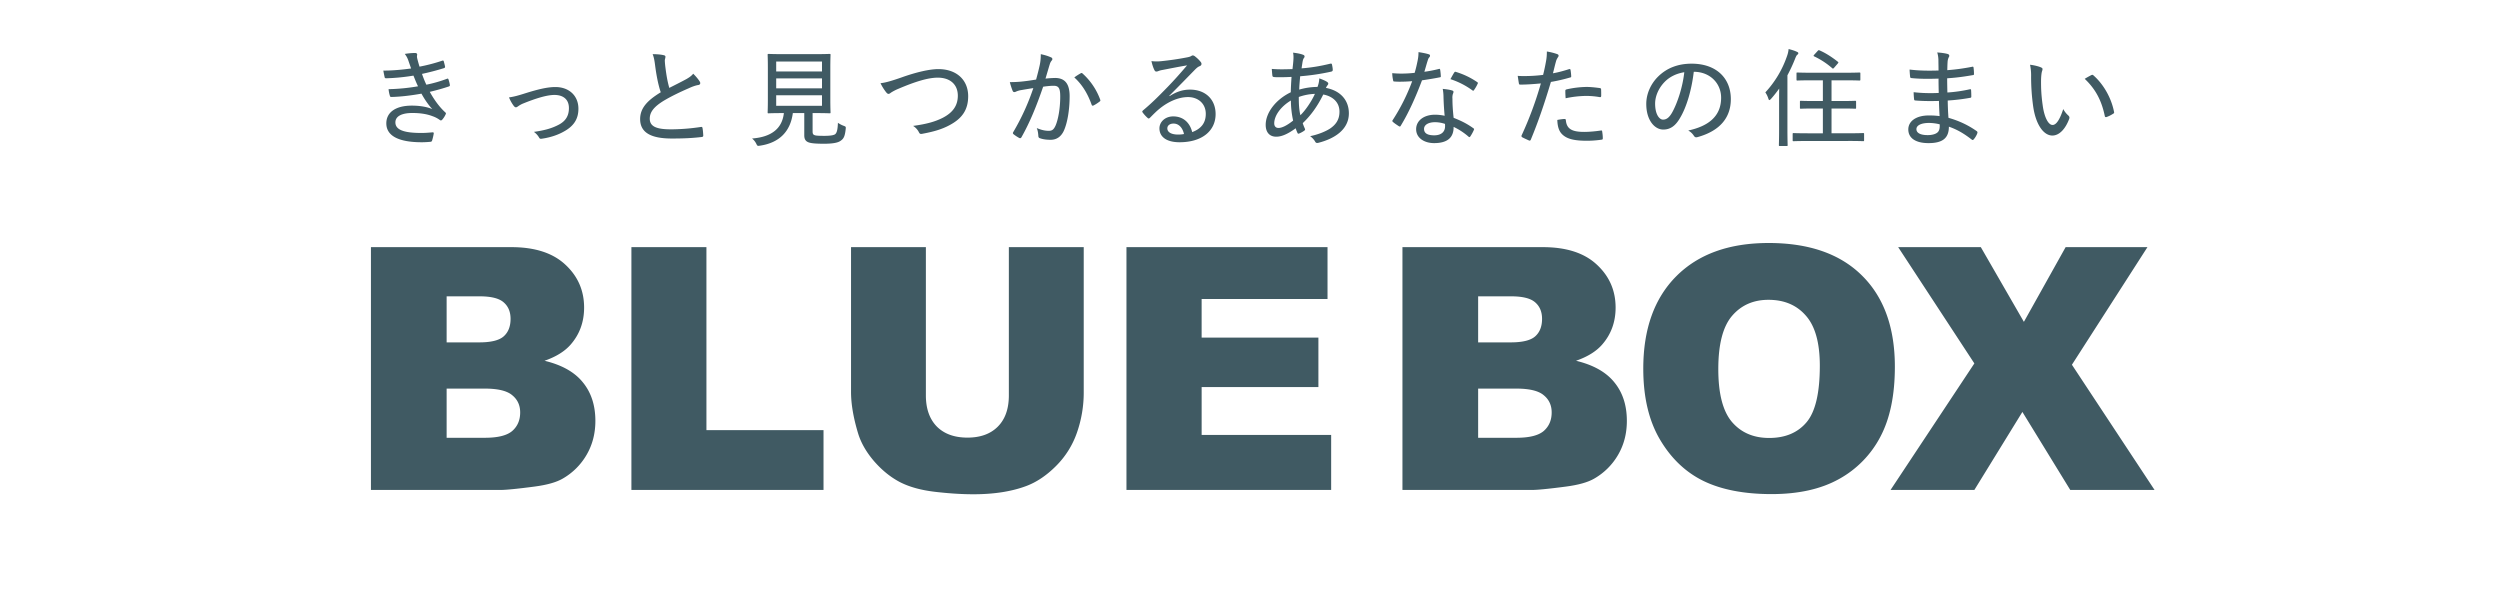 <svg width="199" height="48" fill="none" xmlns="http://www.w3.org/2000/svg"><path d="M29.527 19.673h11.18c1.863 0 3.291.461 4.285 1.384 1.002.923 1.503 2.066 1.503 3.428 0 1.142-.356 2.122-1.068 2.94-.475.545-1.17.975-2.083 1.292 1.388.334 2.408.91 3.058 1.727.66.808.99 1.828.99 3.058 0 1.002-.234 1.903-.7 2.703a5.145 5.145 0 01-1.911 1.898c-.501.29-1.257.502-2.268.633-1.345.176-2.237.264-2.676.264h-10.31V19.673zm6.025 7.58h2.597c.932 0 1.578-.158 1.938-.474.37-.325.554-.791.554-1.398 0-.562-.184-1.002-.554-1.318-.36-.316-.993-.475-1.898-.475h-2.637v3.665zm0 7.594h3.046c1.028 0 1.753-.18 2.175-.54.422-.37.633-.862.633-1.477 0-.571-.211-1.028-.633-1.371-.413-.352-1.143-.527-2.189-.527h-3.032v3.915zM50.26 19.673h5.972V34.24h9.32V39H50.26V19.673zm30.046 0h5.959v11.522a9.66 9.66 0 01-.54 3.243 6.951 6.951 0 01-1.675 2.664c-.756.755-1.551 1.287-2.386 1.595-1.16.43-2.554.646-4.18.646-.94 0-1.968-.066-3.085-.198-1.107-.132-2.034-.391-2.781-.778-.747-.395-1.433-.953-2.057-1.674-.615-.72-1.037-1.463-1.266-2.228-.369-1.23-.553-2.32-.553-3.27V19.673H73.7v11.8c0 1.054.29 1.88.87 2.478.589.589 1.402.883 2.439.883 1.028 0 1.832-.29 2.412-.87.59-.589.884-1.42.884-2.492v-11.8zm9.36 0h16.005v4.126H95.65v3.072h9.295v3.942h-9.294v3.81h10.309V39H89.666V19.673zm21.969 0h11.179c1.864 0 3.292.461 4.285 1.384 1.002.923 1.503 2.066 1.503 3.428 0 1.142-.356 2.122-1.068 2.94-.475.545-1.169.975-2.083 1.292 1.389.334 2.408.91 3.059 1.727.659.808.988 1.828.988 3.058 0 1.002-.232 1.903-.698 2.703a5.145 5.145 0 01-1.912 1.898c-.501.29-1.257.502-2.268.633-1.344.176-2.236.264-2.676.264h-10.309V19.673zm6.025 7.58h2.597c.931 0 1.577-.158 1.938-.474.369-.325.553-.791.553-1.398 0-.562-.184-1.002-.553-1.318-.361-.316-.993-.475-1.899-.475h-2.636v3.665zm0 7.594h3.045c1.028 0 1.753-.18 2.175-.54.422-.37.633-.862.633-1.477 0-.571-.211-1.028-.633-1.371-.413-.352-1.142-.527-2.188-.527h-3.032v3.915zm13.145-5.497c0-3.156.879-5.612 2.636-7.37 1.758-1.758 4.206-2.637 7.344-2.637 3.216 0 5.695.866 7.435 2.597 1.74 1.723 2.611 4.14 2.611 7.251 0 2.26-.383 4.114-1.147 5.564a8.132 8.132 0 01-3.296 3.375c-1.433.8-3.222 1.2-5.366 1.2-2.18 0-3.986-.348-5.419-1.042-1.423-.694-2.579-1.793-3.467-3.296-.888-1.503-1.331-3.384-1.331-5.642zm5.972.026c0 1.951.36 3.353 1.081 4.205.729.853 1.718 1.28 2.966 1.28 1.283 0 2.277-.418 2.98-1.253.703-.835 1.054-2.334 1.054-4.496 0-1.819-.369-3.146-1.107-3.981-.73-.844-1.723-1.266-2.98-1.266-1.204 0-2.17.427-2.9 1.279-.729.853-1.094 2.263-1.094 4.232zm14.319-9.703h6.578l3.428 5.946 3.322-5.946h6.513l-6.012 9.36L171.503 39h-6.71l-3.811-6.21-3.823 6.21h-6.671l6.671-10.072-6.064-9.255zM32.723 5.45l-.212-.612a1.758 1.758 0 00-.29-.545c.29-.05.587-.076.825-.076.102 0 .162.051.162.128 0 .034-.017.093-.017.144 0 .077.017.153.059.314.06.221.093.34.145.502a13.58 13.58 0 001.81-.476c.06-.017.093-.017.119.051.034.128.077.289.102.417.008.067-.026.11-.085.127-.604.187-1.156.331-1.751.459.093.263.204.561.348.859a10.636 10.636 0 001.633-.468c.068-.034.102-.017.127.042.051.154.085.281.11.426.009.067.009.101-.068.136-.476.161-1.02.314-1.53.433.34.612.757 1.198 1.224 1.623.069.06.077.086.043.162a1.734 1.734 0 01-.263.416c-.077.085-.128.102-.221.026a2.18 2.18 0 00-.562-.289c-.441-.17-.968-.255-1.606-.255-.825 0-1.352.247-1.352.748 0 .629.766.841 2.066.841.314 0 .612-.025.901-.05.077 0 .093.042.085.101a4.55 4.55 0 01-.127.544c-.026.077-.052.102-.145.111-.204.017-.408.034-.688.034-1.82 0-2.814-.502-2.814-1.505 0-.875.74-1.41 2.031-1.41.68 0 1.242.11 1.633.28-.29-.306-.596-.74-.867-1.233-.867.154-1.675.247-2.389.264-.076 0-.102-.017-.127-.102a2.68 2.68 0 01-.102-.519 15.566 15.566 0 002.346-.229c-.128-.247-.239-.544-.366-.85a15.73 15.73 0 01-2.159.212c-.085 0-.119-.016-.136-.093-.017-.085-.068-.314-.102-.518.816 0 1.598-.085 2.21-.17zm7.794 2.303c.374-.051.723-.144 1.31-.332.977-.306 1.742-.493 2.38-.493 1.096 0 1.835.697 1.835 1.726 0 .833-.382 1.394-1.164 1.819-.45.255-1.037.467-1.76.57-.119.017-.161-.009-.212-.102a1.433 1.433 0 00-.408-.443c.884-.127 1.445-.288 1.989-.577.527-.281.799-.689.799-1.318 0-.688-.45-1.045-1.156-1.045-.612 0-1.513.288-2.465.671a2.024 2.024 0 00-.434.238c-.059.042-.119.076-.161.076-.06 0-.119-.042-.178-.118a3.03 3.03 0 01-.375-.672zM51.95 4.311c.314 0 .663.025.892.085.086.016.128.067.128.119 0 .102-.051.195-.051.323.009.178.026.365.051.552.077.612.162 1.105.306 1.607.467-.239.884-.442 1.368-.706.264-.153.409-.264.536-.425.212.213.4.434.51.612.085.119.068.264-.102.289-.23.034-.519.144-.773.263-.672.29-1.377.63-1.964.978-.807.493-1.13.918-1.13 1.437 0 .646.569.858 1.75.85a16.312 16.312 0 002.313-.188c.084-.016.119 0 .136.086.033.178.05.39.059.578.008.084-.034.127-.127.135-.731.085-1.369.12-2.38.12-1.547 0-2.517-.409-2.517-1.547 0-.876.578-1.488 1.641-2.134-.221-.646-.365-1.479-.45-2.142-.052-.417-.102-.663-.196-.893zm12.733 4.691v1.462c0 .213.06.264.195.306.12.035.374.043.748.043.4 0 .715-.034.85-.128.136-.11.204-.365.222-.909.127.085.289.178.459.238.178.068.178.077.161.255-.06.561-.153.765-.391.926-.221.179-.689.247-1.343.247-.578 0-.969-.026-1.199-.102-.195-.068-.365-.195-.365-.561V9.002h-.91c-.195 1.48-1.087 2.364-2.609 2.593-.212.034-.212.025-.306-.162a1.209 1.209 0 00-.331-.408c1.555-.119 2.397-.799 2.533-2.023h-.06c-.833 0-1.105.018-1.156.018-.068 0-.076-.009-.076-.077 0-.06.017-.357.017-1.045V5.423c0-.706-.017-.995-.017-1.054 0-.068.008-.077.076-.077.051 0 .34.018 1.165.018h2.524c.825 0 1.114-.018 1.164-.018.069 0 .077.009.077.077 0 .06-.017.348-.017 1.054v2.473c0 .689.017.995.017 1.046 0 .068-.008.077-.077.077-.05 0-.34-.018-1.164-.018h-.187zm.748-.578v-.841h-3.646v.841h3.646zm0-3.527h-3.646v.79h3.646v-.79zM61.785 7.03h3.646v-.79h-3.646v.79zm8.304-.408c.323-.034.697-.119 1.649-.45 1.207-.433 2.261-.671 2.958-.671 1.454 0 2.371.866 2.371 2.159 0 1.079-.484 1.759-1.436 2.277-.689.383-1.411.562-2.227.715-.144.025-.195 0-.255-.12a1.256 1.256 0 00-.468-.51c1.114-.152 1.777-.348 2.364-.646.756-.39 1.198-.934 1.198-1.759 0-.884-.603-1.436-1.598-1.436-.782 0-1.81.322-3.145.892a3.608 3.608 0 00-.587.306c-.093.077-.144.094-.186.094-.069 0-.12-.043-.196-.136a3.897 3.897 0 01-.442-.715zm12.385-.288c.118-.434.203-.757.288-1.148.06-.28.085-.544.085-.875.34.076.544.136.817.255.11.042.144.161.05.255a.815.815 0 00-.153.297c-.119.382-.22.748-.34 1.139a8.91 8.91 0 01.757-.051c.773 0 1.165.442 1.165 1.454 0 1.07-.179 2.133-.46 2.745-.229.493-.595.723-1.054.723-.374 0-.654-.052-.858-.128-.076-.025-.119-.085-.119-.187-.017-.196-.034-.4-.127-.62.373.161.68.22.96.22.255 0 .4-.093.552-.45.196-.476.357-1.326.357-2.278 0-.646-.11-.858-.526-.858-.239 0-.561.034-.834.076-.527 1.538-1.045 2.814-1.725 4.02-.043.077-.102.094-.178.06a3.176 3.176 0 01-.451-.298c-.06-.05-.068-.101-.026-.17a18.197 18.197 0 001.599-3.502c-.34.051-.647.103-.987.162a1.628 1.628 0 00-.416.128c-.102.05-.195.042-.246-.077a5.558 5.558 0 01-.222-.689c.332 0 .68-.016.986-.05.417-.043.732-.094 1.106-.154zm3.042-.17c.153-.12.358-.247.527-.34.051-.026.094-.009.145.042a5.183 5.183 0 011.385 2.057c.026.068.026.11-.033.153a2.995 2.995 0 01-.485.314c-.077.043-.136.026-.162-.059-.314-.875-.748-1.598-1.377-2.167zm7.557 1.462l.026.025c.552-.357 1.07-.518 1.623-.518 1.233 0 2.04.782 2.04 1.946 0 1.326-1.063 2.244-2.873 2.244-1.071 0-1.598-.459-1.598-1.105 0-.51.45-.952 1.097-.952.781 0 1.317.476 1.512 1.25.672-.255 1.08-.689 1.08-1.454 0-.816-.612-1.334-1.411-1.334-.782 0-1.606.382-2.27.926-.263.213-.493.45-.748.706-.085.085-.127.101-.212.017a2.692 2.692 0 01-.391-.434c-.042-.051-.025-.093.034-.153.671-.561 1.173-1.054 1.98-1.887.519-.535.978-1.054 1.53-1.7-.62.102-1.291.238-1.955.365-.11.018-.212.043-.323.086a.456.456 0 01-.161.042c-.076 0-.119-.034-.162-.119-.085-.17-.153-.357-.238-.714a3.3 3.3 0 00.765.008 22.854 22.854 0 002.032-.297c.153-.026.28-.06.349-.102.042-.026.101-.06.144-.06.051 0 .102.018.17.069.195.152.34.297.45.433a.27.27 0 01.077.17c0 .077-.051.145-.136.179-.128.05-.213.11-.391.288-.697.715-1.275 1.31-2.04 2.074zm1.173 3.042c-.11-.492-.408-.832-.833-.832-.28 0-.493.144-.493.382 0 .28.272.485.833.493.17 0 .323-.008.493-.043zm8.679-6.476c.374.042.637.101.807.17.068.025.111.067.111.127a.172.172 0 01-.043.119c-.068.085-.093.196-.119.332-.025.17-.051.322-.076.501.773-.06 1.453-.17 2.295-.374.085-.017.11.008.127.077.026.127.06.288.06.425 0 .085-.06.119-.136.136a17.649 17.649 0 01-2.457.365c-.034.408-.068.697-.076 1.063a5.212 5.212 0 011.453-.213c.077-.187.136-.425.145-.68.246.085.476.187.595.263.085.051.119.103.119.162 0 .051-.043.093-.077.144-.042.06-.068.103-.11.188 1.164.22 1.827.986 1.827 2.023 0 1.283-1.122 2.014-2.422 2.346-.136.034-.213.017-.281-.128a1.42 1.42 0 00-.382-.4c.612-.118 1.266-.382 1.623-.628.383-.273.714-.647.714-1.318 0-.816-.62-1.25-1.292-1.368-.459.935-.986 1.666-1.632 2.278.051.17.102.28.17.441.034.077.017.111-.051.162a2.168 2.168 0 01-.399.221c-.068.026-.102.026-.136-.042a2.712 2.712 0 01-.145-.374c-.637.467-1.13.671-1.547.671-.569 0-.841-.391-.841-.944 0-.968.807-2.022 1.997-2.592.009-.433.034-.841.06-1.224-.485.025-.774.025-.969.025-.213 0-.34 0-.434-.016-.085-.009-.119-.043-.127-.154-.017-.136-.026-.306-.043-.492.544.05 1.037.034 1.649.016.034-.297.068-.586.077-.816.008-.204 0-.348-.034-.493zm.586 4.98c.417-.399.918-1.155 1.156-1.7a4.22 4.22 0 00-1.283.247c0 .535.017.986.127 1.453zM102.755 8c-.859.519-1.326 1.242-1.326 1.82 0 .212.11.365.34.365.272 0 .663-.187 1.164-.586A7.638 7.638 0 01102.755 8zm12.239 1.216a22.365 22.365 0 01-.093-1.572 3.61 3.61 0 00-.06-.57c.306.034.527.06.748.127.068.018.111.06.111.12a.604.604 0 01-.051.161 1.02 1.02 0 00-.034.383c0 .501.034.952.093 1.513.621.246 1.063.467 1.564.824.077.051.077.076.043.153a3.31 3.31 0 01-.281.51c-.051.068-.093.06-.144.008a5.237 5.237 0 00-1.182-.773c.009.858-.501 1.292-1.555 1.292-.765 0-1.428-.4-1.428-1.105 0-.688.62-1.156 1.504-1.156.221 0 .493.025.765.085zm.026.646a2.549 2.549 0 00-.774-.136c-.578 0-.892.23-.892.536 0 .348.28.51.807.51.604 0 .867-.315.867-.723 0-.094 0-.136-.008-.187zm-1.641-4.148a9.908 9.908 0 001.139-.221c.077-.026.102-.017.119.06.026.144.043.34.051.501.009.077-.017.093-.085.102-.459.093-.901.161-1.411.238-.518 1.377-1.079 2.61-1.691 3.612-.043.085-.085.077-.162.034-.153-.101-.348-.229-.459-.331-.059-.051-.068-.094-.008-.17a15.551 15.551 0 001.538-3.077 12.2 12.2 0 01-.96.042c-.153 0-.255 0-.451-.016-.085 0-.093-.018-.11-.111a2.917 2.917 0 01-.068-.553c.306.026.518.034.722.034.366 0 .655-.017 1.063-.059.102-.34.17-.638.238-.978.051-.263.068-.416.068-.671.289.042.603.102.816.17.068.017.102.06.102.11 0 .051-.017.094-.068.145-.051.051-.077.119-.128.28-.085.264-.17.587-.255.859zm2.074.587c.111-.196.213-.391.298-.519.051-.076.085-.085.161-.051a6.123 6.123 0 011.666.799c.077.051.077.085.026.17-.06.144-.179.34-.272.468-.043.067-.068.067-.128.025a6.181 6.181 0 00-1.751-.893zm8.161-.468c.365-.06.841-.187 1.292-.332.076-.016.102.009.11.077.026.136.043.323.051.459.009.094-.008.119-.102.136a13.26 13.26 0 01-1.513.349c-.535 1.793-1.02 3.196-1.598 4.59-.042.093-.085.093-.153.067-.076-.034-.399-.178-.535-.255-.051-.034-.068-.085-.051-.136a28.217 28.217 0 001.538-4.148c-.527.051-1.096.094-1.598.094-.119 0-.136-.008-.153-.102-.025-.144-.059-.374-.093-.595.17.017.297.017.578.017.408 0 .926-.026 1.445-.093.102-.409.17-.74.229-1.072a3.79 3.79 0 00.068-.79c.323.051.638.136.859.221.051.026.076.068.076.11 0 .043-.017.085-.059.136-.06.103-.111.179-.153.34-.094.332-.162.655-.238.927zm.348 3.715c.196-.043.468-.077.57-.077.076 0 .102.025.11.093.06.714.51.935 1.462.935.451 0 .986-.059 1.326-.11.068-.008.094 0 .102.068.026.153.051.374.051.536 0 .093-.017.118-.11.127a8.217 8.217 0 01-1.131.085c-1.02 0-1.598-.136-1.98-.502-.281-.263-.383-.654-.4-1.155zm.663-1.726a7.676 7.676 0 01-.025-.57c0-.093.017-.119.127-.144a7.631 7.631 0 011.564-.187c.34 0 .706.043 1.029.085.102.017.127.043.127.11.009.136.009.324.009.485 0 .119-.034.145-.128.128a6.352 6.352 0 00-1.071-.094 8.29 8.29 0 00-1.632.187zm10.2-2.108c-.17 1.436-.569 2.805-1.096 3.68-.366.63-.774.918-1.335.918-.68 0-1.351-.739-1.351-2.04 0-.799.357-1.615.977-2.21.663-.637 1.53-.994 2.635-.994 1.972 0 3.12 1.164 3.12 2.822 0 1.47-.867 2.533-2.661 3.026-.136.034-.204.009-.289-.119a1.229 1.229 0 00-.442-.408c1.581-.34 2.618-1.114 2.618-2.61 0-1.147-.884-2.065-2.176-2.065zm-.756.034c-.638.102-1.182.374-1.573.782-.501.519-.748 1.165-.748 1.717 0 .867.34 1.275.629 1.275.264 0 .493-.153.731-.578.408-.731.833-1.997.961-3.196zm13.047 5.474h-3.145c-.85 0-1.148.017-1.199.017-.068 0-.076-.008-.076-.085v-.476c0-.076.008-.085.076-.085.051 0 .349.017 1.199.017h1.13V8.637h-.62c-.808 0-1.08.017-1.122.017-.077 0-.085-.008-.085-.076v-.476c0-.069.008-.077.085-.077.042 0 .314.017 1.122.017h.62V6.393h-.858c-.842 0-1.122.017-1.165.017-.068 0-.076-.008-.076-.085v-.476c0-.068.008-.077.076-.077.043 0 .323.018 1.165.018h2.592c.833 0 1.122-.018 1.165-.018.076 0 .085.009.085.077v.476c0 .077-.009.085-.085.085-.043 0-.332-.017-1.165-.017h-1.045v1.649h.756c.799 0 1.071-.017 1.122-.017.068 0 .077.008.077.076v.476c0 .069-.009.077-.077.077-.051 0-.323-.017-1.122-.017h-.756v1.972h1.326c.85 0 1.139-.017 1.19-.017.068 0 .076.008.076.085v.476c0 .076-.008.085-.076.085-.051 0-.34-.017-1.19-.017zm-5.5-.995V8.162c0-.314 0-.731.009-1.113-.204.28-.417.56-.655.824-.059.06-.102.093-.127.093-.034 0-.051-.034-.077-.101a1.78 1.78 0 00-.246-.51 8.112 8.112 0 001.717-2.865c.076-.204.119-.391.136-.587.263.068.467.128.663.221.076.034.11.06.11.111 0 .051-.025.085-.085.128-.051.042-.102.127-.178.331a12.84 12.84 0 01-.604 1.3v4.233c0 .876.017 1.275.017 1.318 0 .068-.008.076-.068.076h-.552c-.068 0-.077-.008-.077-.076 0-.051.017-.442.017-1.318zm2.805-5.882l.272-.297c.06-.068.085-.06.153-.034.493.213.995.544 1.437.893.034.025.051.042.051.059 0 .026-.017.051-.051.094l-.272.314c-.085.102-.111.102-.17.051a6.191 6.191 0 00-1.428-.935c-.034-.017-.051-.034-.051-.051 0-.026.017-.051.059-.093zm9.971 4.897a29.387 29.387 0 01-.051-1.207c-.621.016-1.267.016-1.862-.035-.085 0-.11-.025-.119-.119a5.494 5.494 0 01-.034-.543c.629.076 1.343.093 1.998.059a48.067 48.067 0 01-.017-1.139c-.825.026-1.496.026-2.151-.042-.076-.009-.102-.034-.11-.103a7.352 7.352 0 01-.043-.577c.74.093 1.513.101 2.304.076 0-.332-.009-.57-.009-.867a2.371 2.371 0 00-.093-.57c.357.026.654.068.85.128.102.034.136.145.085.221a.92.92 0 00-.111.4c-.017.229-.017.39-.025.662a16.43 16.43 0 001.98-.271c.077-.018.102 0 .111.076.025.179.034.357.034.485 0 .085-.026.101-.077.101-.637.111-1.258.205-2.057.255 0 .383.009.774.017 1.131a11.484 11.484 0 001.777-.255c.076-.017.102 0 .11.06.009.127.017.331.017.518 0 .068-.025.094-.102.102a15.07 15.07 0 01-1.776.213c.008.476.025.909.059 1.377.782.22 1.53.552 2.253 1.062.059.051.068.085.042.17-.042.136-.17.357-.28.476-.051.068-.094.076-.162.025-.612-.476-1.156-.798-1.819-1.028 0 .935-.527 1.309-1.623 1.309-1.046 0-1.607-.416-1.607-1.088 0-.655.621-1.114 1.632-1.114.281 0 .544.009.859.052zm.008.654a3.644 3.644 0 00-.85-.11c-.663 0-1.003.212-1.003.492 0 .298.306.477.901.477.366 0 .689-.094.825-.264.093-.11.144-.289.127-.595zm7.191-4.743c.306.034.697.127.893.221.068.034.102.076.102.119a.62.62 0 01-.043.187c-.034.102-.076.4-.076.808 0 .543.017 1.104.136 1.929.119.867.425 1.53.782 1.53.297 0 .578-.434.85-1.266.136.255.272.39.408.518.085.076.102.162.068.255-.281.765-.765 1.335-1.343 1.335-.714 0-1.318-.902-1.522-2.279a17.057 17.057 0 01-.17-2.413 4.15 4.15 0 00-.085-.944zm4.352 1.122c.23-.144.417-.238.527-.298.06-.025.102-.034.153.009.825.722 1.445 1.819 1.658 2.933.017.076-.017.102-.077.136a2.52 2.52 0 01-.527.263c-.076.017-.127-.008-.136-.085-.263-1.266-.756-2.159-1.598-2.958z" fill="#405A63"/></svg>